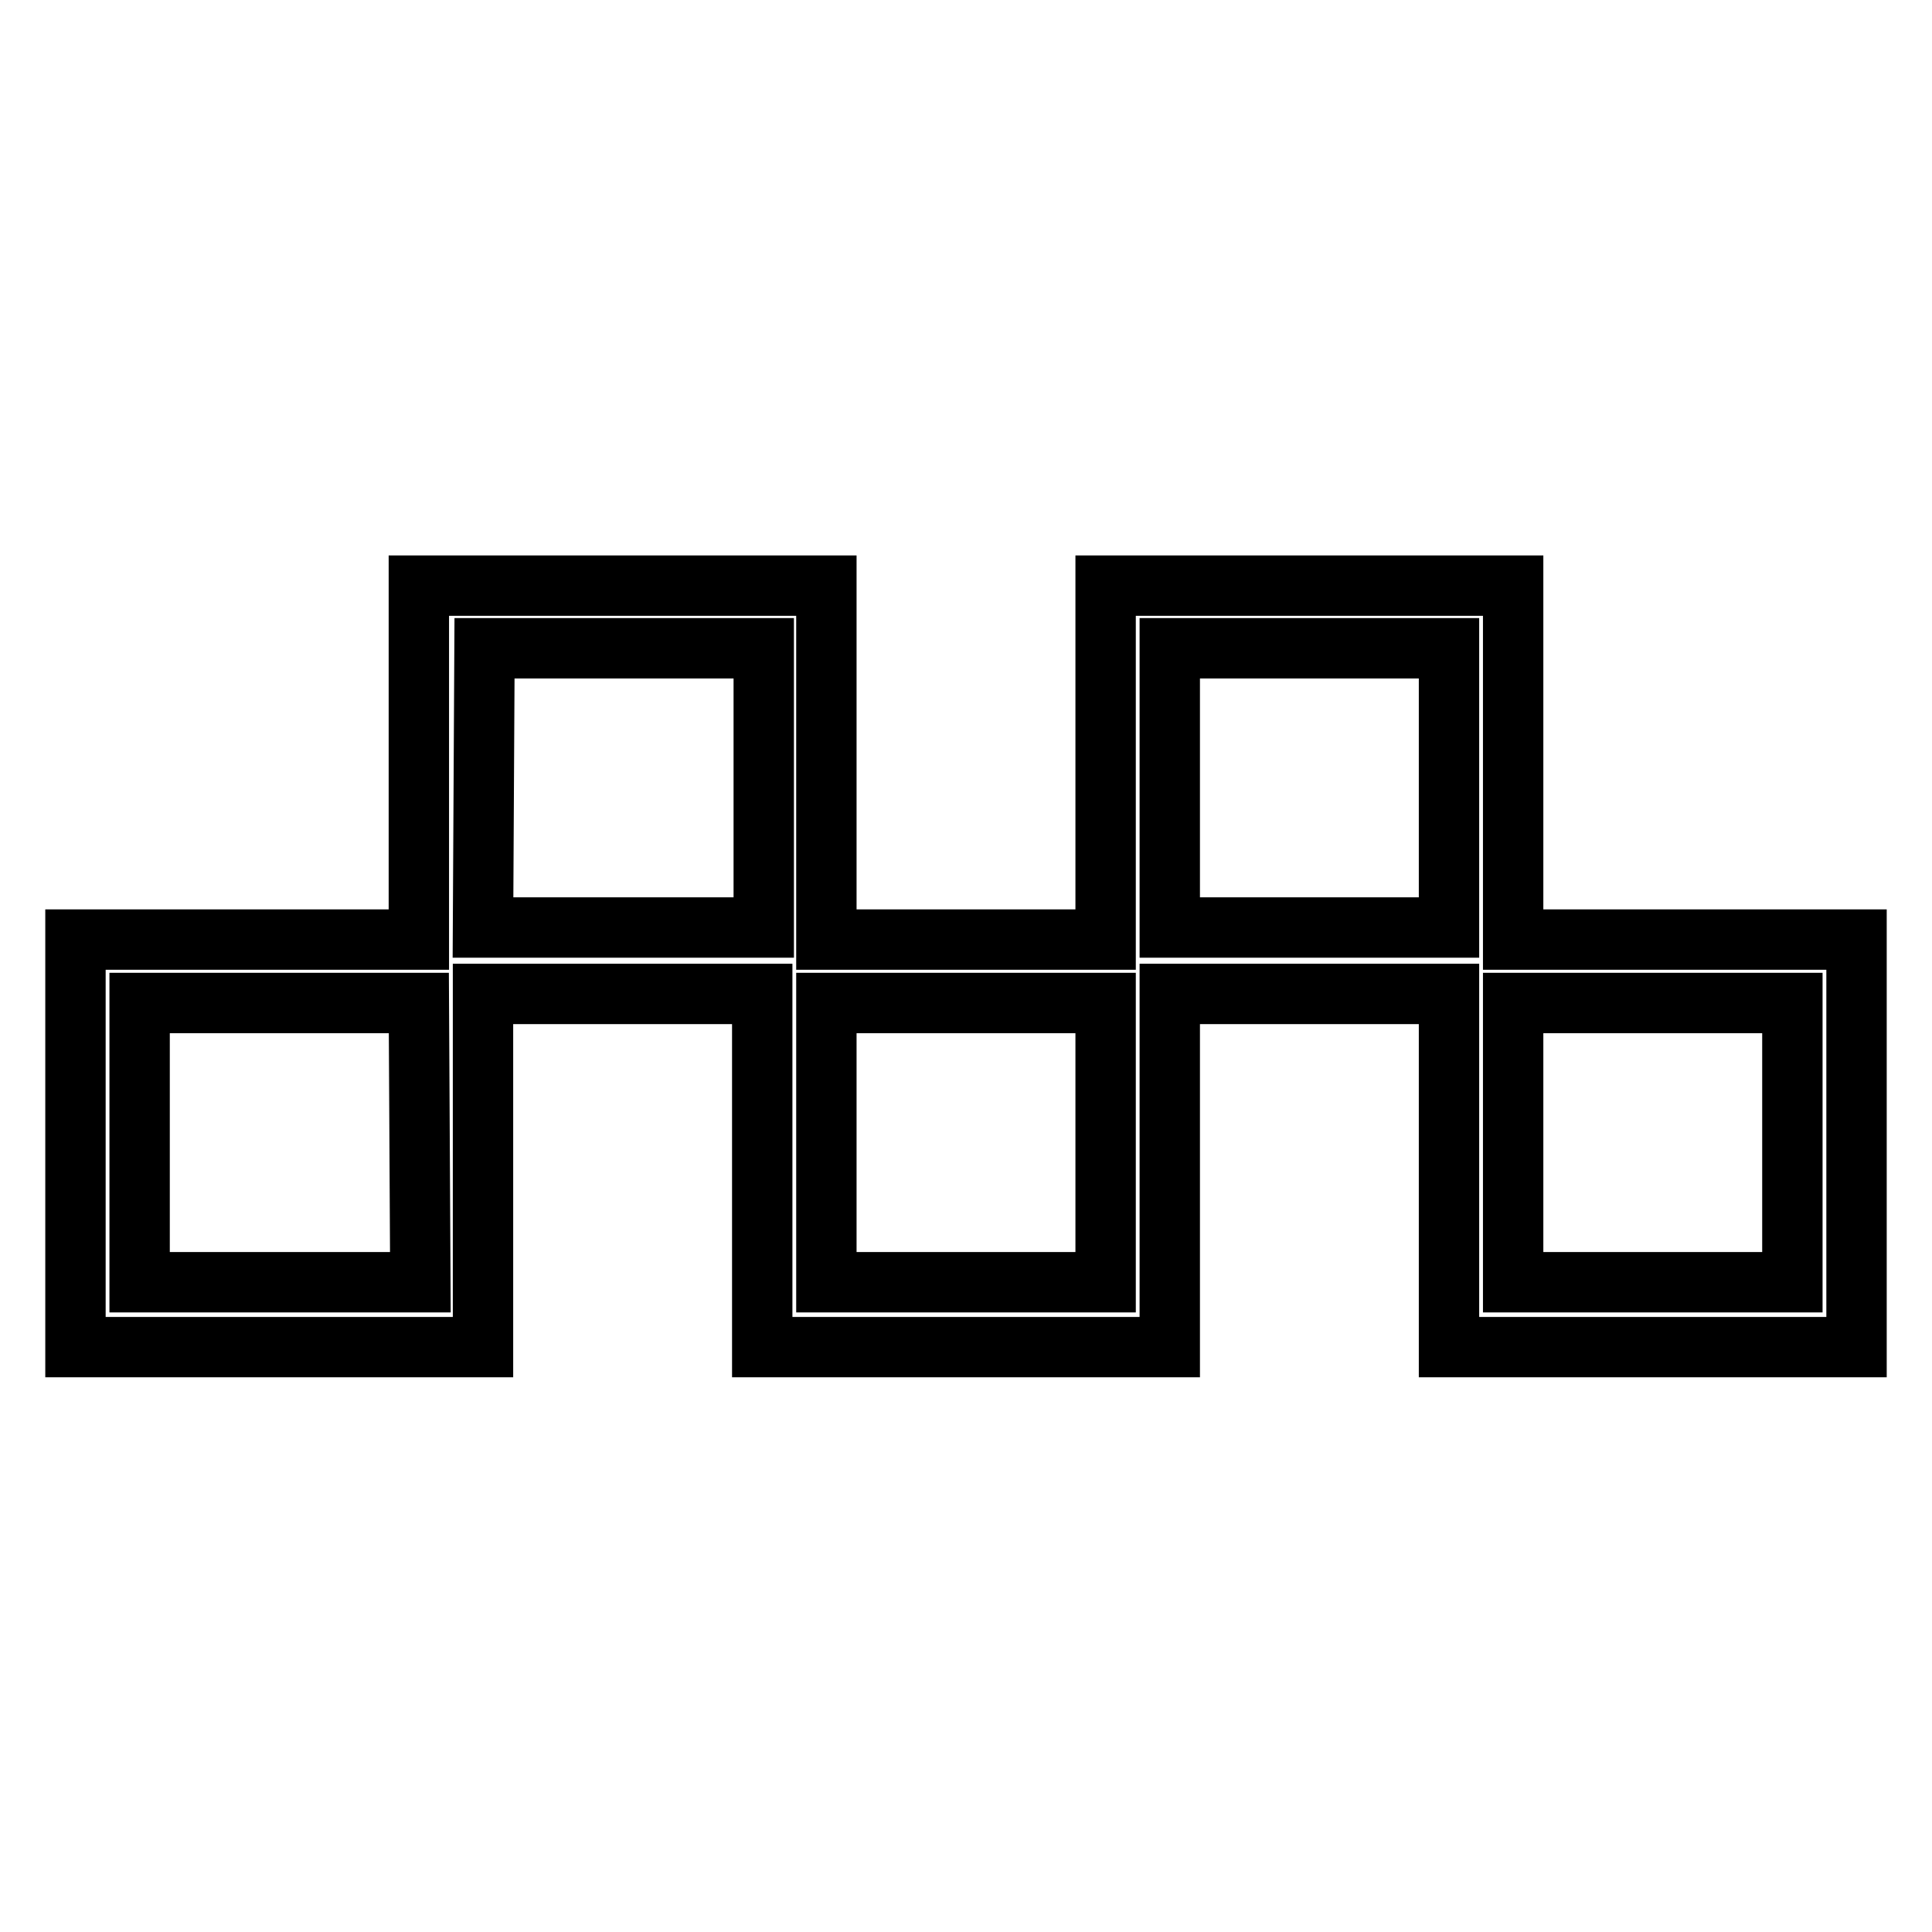 <?xml version="1.0" encoding="utf-8"?>
<!-- Svg Vector Icons : http://www.onlinewebfonts.com/icon -->
<!DOCTYPE svg PUBLIC "-//W3C//DTD SVG 1.1//EN" "http://www.w3.org/Graphics/SVG/1.1/DTD/svg11.dtd">
<svg version="1.1" xmlns="http://www.w3.org/2000/svg" xmlns:xlink="http://www.w3.org/1999/xlink" x="0px" y="0px" viewBox="0 0 256 256" enable-background="new 0 0 256 256" xml:space="preserve">
<g> <path stroke-width="8" fill-opacity="0" stroke="#000000"  d="M200.5,124.4V77.6h-54v46.9h-37V77.6h-54v46.9H10v54h54v-46.8h37v46.8h54v-46.8h37v46.8h54v-54H200.5z  M55.7,169.9H18.5v-37h37L55.7,169.9z M64.2,85.9h37v37H64L64.2,85.9z M146.5,169.9h-37v-37h37V169.9z M155,85.9h37v37h-37V85.9z  M237.5,169.9h-37v-37h37L237.5,169.9z"/></g>
</svg>